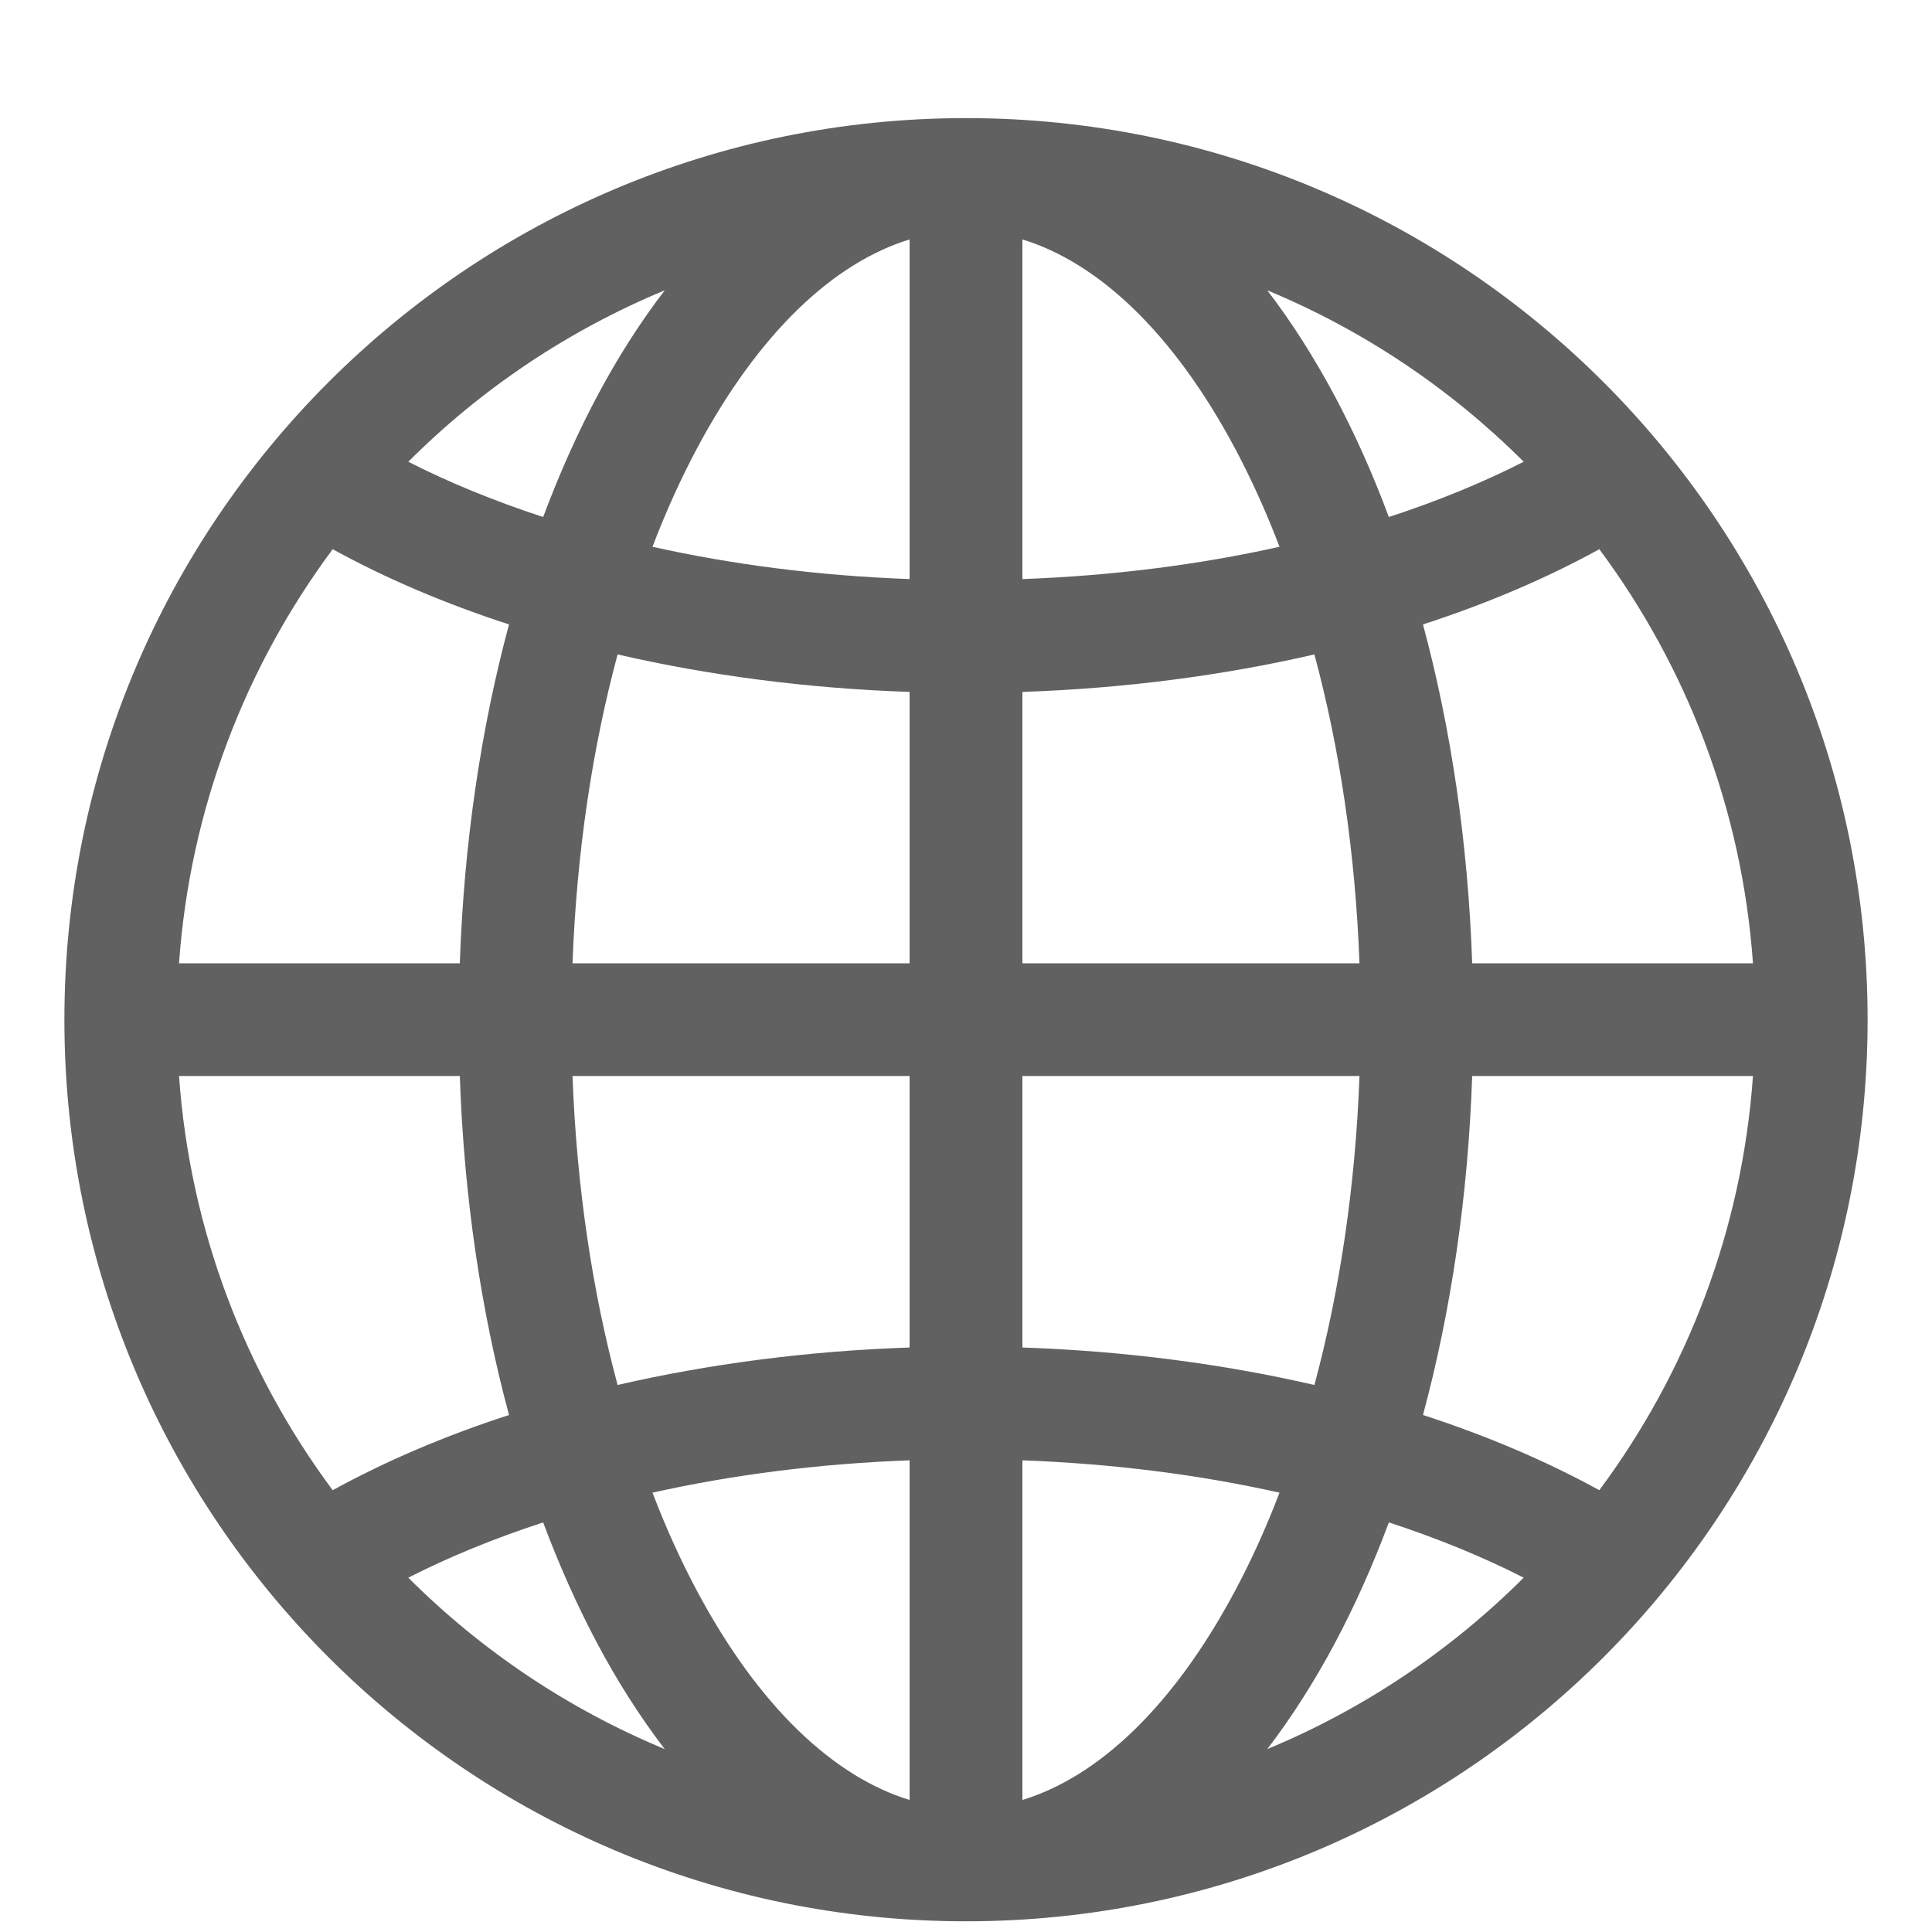 <svg width="15" height="15" viewBox="0 0 15 15" fill="none" xmlns="http://www.w3.org/2000/svg">
<path d="M0.5 7.917C0.5 4.051 3.634 0.917 7.5 0.917C11.366 0.917 14.5 4.051 14.5 7.917C14.5 11.783 11.366 14.917 7.5 14.917C3.634 14.917 0.5 11.783 0.5 7.917ZM7.062 1.859C6.477 2.038 5.894 2.577 5.411 3.482C5.286 3.717 5.17 3.972 5.066 4.245C5.683 4.383 6.354 4.47 7.062 4.496V1.859ZM4.217 4.014C4.343 3.678 4.484 3.362 4.639 3.071C4.795 2.778 4.97 2.503 5.161 2.254C4.411 2.565 3.735 3.02 3.17 3.585C3.486 3.746 3.837 3.89 4.217 4.014ZM3.57 7.479C3.602 6.543 3.735 5.653 3.952 4.848C3.453 4.686 2.994 4.49 2.583 4.264C1.906 5.175 1.475 6.279 1.39 7.479H3.57ZM4.795 5.081C4.6 5.805 4.477 6.616 4.445 7.479H7.062V5.372C6.266 5.345 5.502 5.244 4.795 5.081ZM7.938 5.372V7.479H10.555C10.523 6.616 10.4 5.805 10.205 5.081C9.498 5.244 8.734 5.345 7.938 5.372ZM4.445 8.354C4.477 9.218 4.6 10.029 4.795 10.753C5.502 10.59 6.266 10.489 7.062 10.462V8.354H4.445ZM7.938 8.354V10.462C8.734 10.489 9.498 10.59 10.205 10.753C10.4 10.029 10.523 9.218 10.555 8.354H7.938ZM5.066 11.589C5.17 11.862 5.286 12.117 5.411 12.351C5.894 13.257 6.477 13.796 7.062 13.975V11.338C6.354 11.364 5.683 11.451 5.066 11.589ZM5.161 13.58C4.97 13.331 4.795 13.056 4.639 12.763C4.484 12.472 4.343 12.156 4.217 11.82C3.837 11.944 3.486 12.088 3.17 12.249C3.735 12.814 4.411 13.269 5.161 13.58ZM3.952 10.986C3.735 10.181 3.602 9.291 3.57 8.354H1.39C1.475 9.555 1.906 10.659 2.583 11.57C2.994 11.344 3.453 11.148 3.952 10.986ZM9.839 13.58C10.589 13.269 11.264 12.814 11.83 12.249C11.514 12.088 11.163 11.944 10.783 11.82C10.658 12.156 10.516 12.472 10.361 12.763C10.204 13.056 10.03 13.331 9.839 13.58ZM7.938 11.338V13.975C8.523 13.796 9.106 13.257 9.589 12.351C9.714 12.117 9.83 11.862 9.934 11.589C9.317 11.451 8.646 11.364 7.938 11.338ZM11.048 10.986C11.547 11.148 12.006 11.344 12.417 11.57C13.094 10.659 13.525 9.555 13.61 8.354H11.43C11.398 9.291 11.265 10.181 11.048 10.986ZM13.61 7.479C13.525 6.279 13.094 5.175 12.417 4.264C12.006 4.49 11.547 4.686 11.048 4.848C11.265 5.653 11.398 6.543 11.43 7.479H13.61ZM10.361 3.071C10.516 3.362 10.658 3.678 10.783 4.014C11.163 3.89 11.514 3.746 11.83 3.585C11.264 3.02 10.589 2.565 9.839 2.254C10.03 2.503 10.204 2.778 10.361 3.071ZM9.934 4.245C9.83 3.972 9.714 3.717 9.589 3.482C9.106 2.577 8.523 2.038 7.938 1.859V4.496C8.646 4.47 9.317 4.383 9.934 4.245Z" fill="#616161"/>
</svg>
